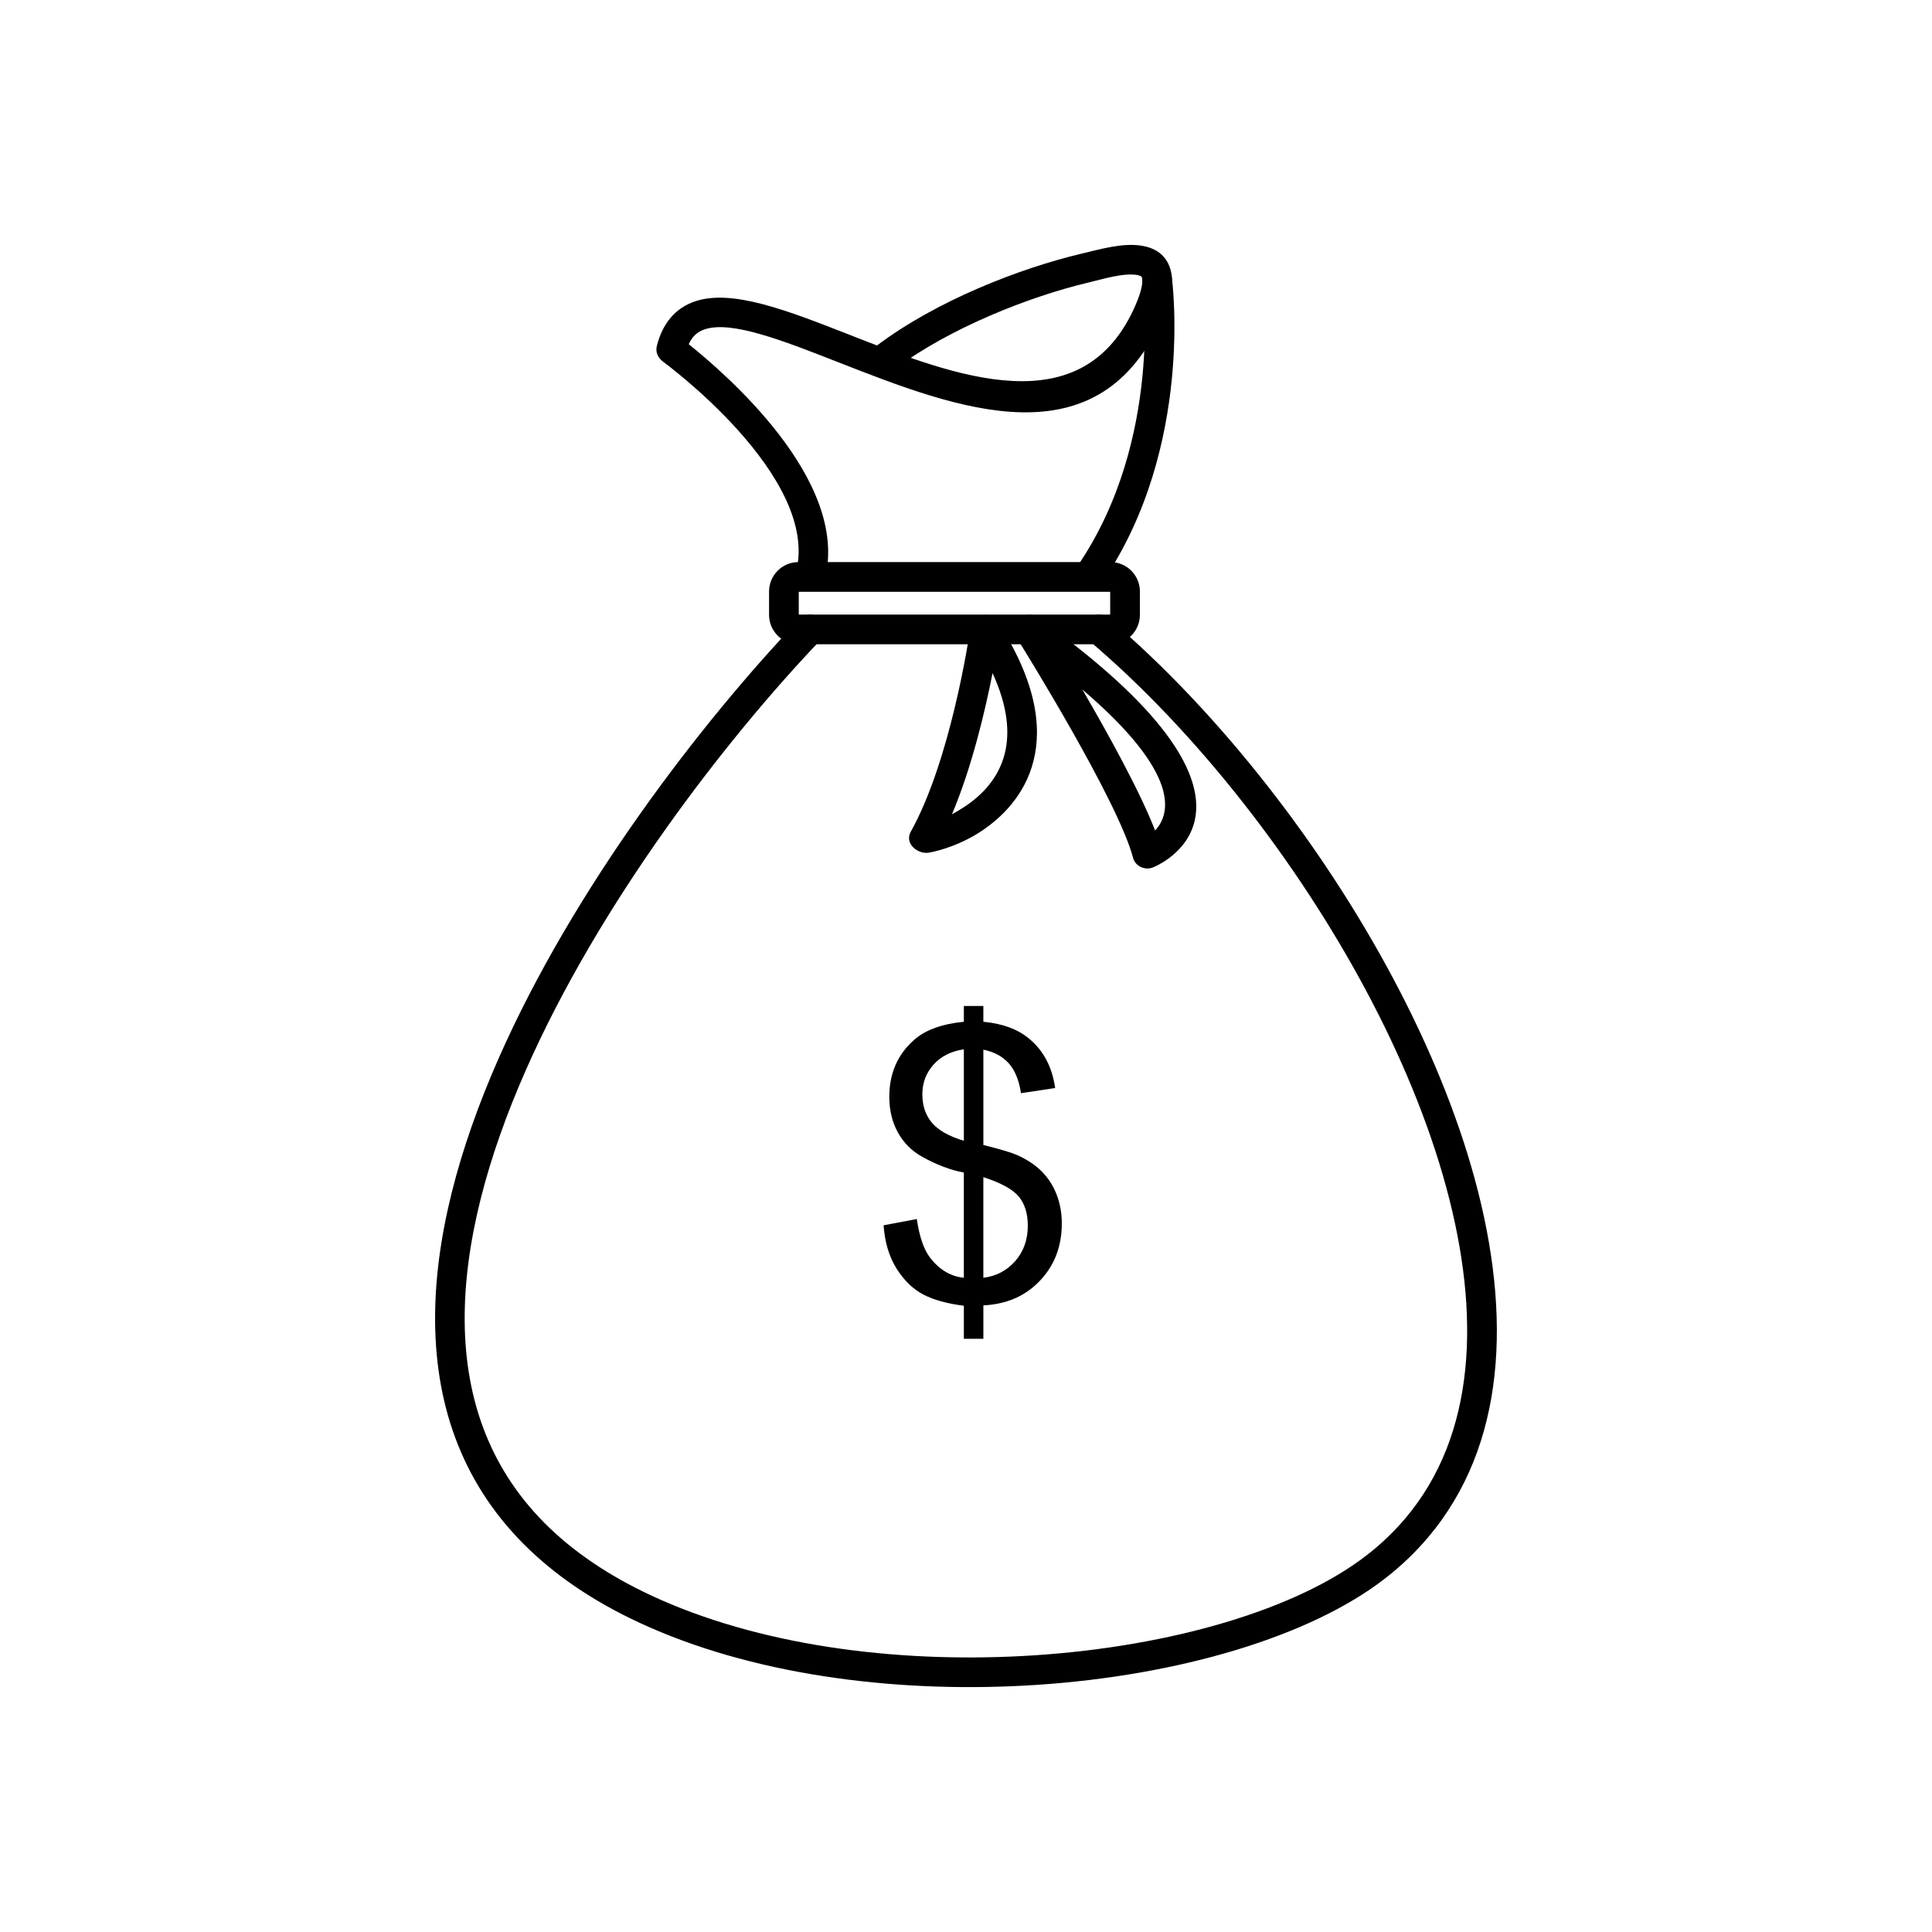 <?xml version="1.0" encoding="UTF-8"?>
<!-- Uploaded to: SVG Repo, www.svgrepo.com, Generator: SVG Repo Mixer Tools -->
<svg fill="#000000" width="800px" height="800px" version="1.1" viewBox="144 144 512 512" xmlns="http://www.w3.org/2000/svg">
 <g>
  <path d="m361.54 313.52c1.496-1.57 1.434-4.055-0.137-5.551s-4.055-1.434-5.551 0.137c-25.66 26.883-59.801 71.082-79.816 116.61-10.359 23.566-16.961 47.551-16.727 69.809 0.242 22.676 7.531 43.488 25.039 60.199 8.234 7.859 18.707 14.777 31.742 20.508 29.953 13.168 67.496 17.594 102.56 15.285 37.66-2.477 72.668-12.766 92.617-28.371 4.223-3.301 7.934-6.879 11.164-10.699 20.605-24.352 22.254-58.652 12.445-94.816-9.625-35.48-30.348-72.895-54.891-104.26-13.348-17.059-27.828-32.34-42.262-44.555-1.656-1.402-4.133-1.195-5.535 0.461-1.402 1.656-1.195 4.133 0.461 5.535 14.059 11.898 28.16 26.777 41.156 43.387 23.93 30.582 44.125 67.008 53.477 101.49 9.168 33.797 7.848 65.586-10.848 87.684-2.914 3.445-6.238 6.652-9.996 9.59-18.715 14.645-52.102 24.332-88.281 26.711-33.934 2.234-70.156-2-98.902-14.641-12.188-5.359-21.914-11.766-29.496-19-15.809-15.09-22.391-33.965-22.609-54.574-0.223-21.027 6.121-43.93 16.078-66.578 19.609-44.605 53.117-87.969 78.309-114.36z"/>
  <path d="m355.59 292.96h82.715c4.289 0 7.781 3.496 7.781 7.781v6.215c0 4.281-3.504 7.781-7.781 7.781h-82.715c-4.281 0-7.781-3.504-7.781-7.781v-6.215c0-4.289 3.496-7.781 7.781-7.781zm82.625 7.871h-82.535v6.035h82.535z"/>
  <path d="m407.04 322.39c-1.957 9.926-5.461 24.844-10.758 37.41 0.977-0.535 2.019-1.152 3.109-1.855 2.332-1.512 4.668-3.434 6.617-5.824 1.895-2.324 3.441-5.117 4.269-8.438 1.371-5.488 0.809-12.473-3.234-21.293zm-21.672 42.016c10.48-18.809 15.355-51.004 15.785-53.93 0.344-3.973 5.367-4.59 7.215-1.797 10.105 15.59 11.836 27.703 9.535 36.91-1.129 4.523-3.231 8.32-5.809 11.48-2.523 3.094-5.492 5.551-8.43 7.453-4.906 3.18-10.191 4.82-13.289 5.398-2.805 0.68-6.848-2.168-5.008-5.516z"/>
  <path d="m430.84 326.74c6.898 11.855 15.27 27.031 19.277 37.352 4.035-4.309 7.023-14.93-19.277-37.352zm13.414 44.508c-4.07-15.152-28.777-54.941-30.777-58.152-2.621-3.637 2.199-7.883 5.488-5.481 68.039 48.676 33.809 64.887 30.777 66.176-2.144 1.016-4.941-0.16-5.488-2.543z"/>
  <path d="m355 295.44c-0.527 2.106 0.754 4.238 2.859 4.766 2.106 0.527 4.238-0.754 4.766-2.859 6.578-26.309-26.973-54.789-36.109-62.129 0.879-1.926 2.168-3.258 4.215-3.938 7.125-2.371 20.535 2.883 35.539 8.762 31.387 12.297 69.113 27.082 85.988-12.355 1.062-2.481 1.754-4.684 2.09-6.613 0.391-2.262 0.301-4.238-0.25-5.949-1.098-3.387-3.637-5.359-7.547-6.008-5.019-0.832-11.062 0.949-16.051 2.133-16.281 3.867-38.273 12.41-54.062 24.289-1.73 1.301-2.082 3.758-0.785 5.488 1.301 1.73 3.758 2.082 5.488 0.785 14.434-10.863 35.688-19.227 51.172-22.906 3.656-0.867 9.344-2.644 12.973-2.039 0.785 0.129 1.234 0.348 1.336 0.656 0.156 0.48 0.148 1.219-0.023 2.227-0.23 1.34-0.75 2.957-1.566 4.859-13.871 32.422-47.734 19.152-75.902 8.113-16.383-6.422-31.023-12.156-40.859-8.887-5.523 1.836-8.703 6.121-10.141 11.613-0.504 1.68 0.109 3.18 1.418 4.269 0.117 0.09 41.77 30.449 35.449 55.719z"/>
  <path d="m454.56 217.64c-0.246-2.156-2.195-3.707-4.352-3.461-2.156 0.246-3.707 2.195-3.461 4.352 0.016 0.121 5.734 41.848-17.145 75.395-1.223 1.793-0.762 4.234 1.031 5.457 1.793 1.223 4.234 0.762 5.457-1.031 24.559-36 18.484-80.582 18.469-80.715z"/>
  <path d="m399.43 498.79v-8.758c-4.387-0.547-7.941-1.527-10.684-2.941-2.742-1.414-5.117-3.707-7.113-6.844-1.992-3.156-3.156-6.996-3.473-11.531l8.805-1.66c0.68 4.703 1.879 8.16 3.606 10.367 2.461 3.125 5.418 4.852 8.855 5.199v-27.883c-3.606-0.68-7.277-2.078-11.051-4.188-2.793-1.562-4.934-3.723-6.445-6.481-1.512-2.758-2.258-5.883-2.258-9.387 0-6.231 2.211-11.281 6.613-15.137 2.957-2.609 7.344-4.188 13.145-4.769v-4.188h5.168v4.188c5.086 0.48 9.141 1.977 12.113 4.469 3.84 3.172 6.133 7.543 6.914 13.094l-9.055 1.363c-0.516-3.438-1.594-6.082-3.238-7.91-1.629-1.828-3.871-3.039-6.731-3.621v25.254c4.402 1.113 7.328 1.977 8.758 2.594 2.727 1.195 4.953 2.66 6.664 4.371 1.727 1.727 3.059 3.773 3.973 6.133 0.93 2.375 1.395 4.934 1.395 7.691 0 6.082-1.945 11.133-5.801 15.188-3.856 4.07-8.855 6.231-14.988 6.531v8.855zm0-76.715c-3.406 0.516-6.098 1.879-8.059 4.086-1.961 2.211-2.941 4.82-2.941 7.844 0 2.973 0.832 5.484 2.508 7.492 1.68 2.012 4.504 3.621 8.492 4.82zm5.168 60.547c3.406-0.414 6.215-1.895 8.441-4.418 2.227-2.527 3.34-5.664 3.34-9.406 0-3.172-0.797-5.731-2.359-7.66-1.578-1.926-4.719-3.656-9.422-5.184z"/>
 </g>
</svg>
